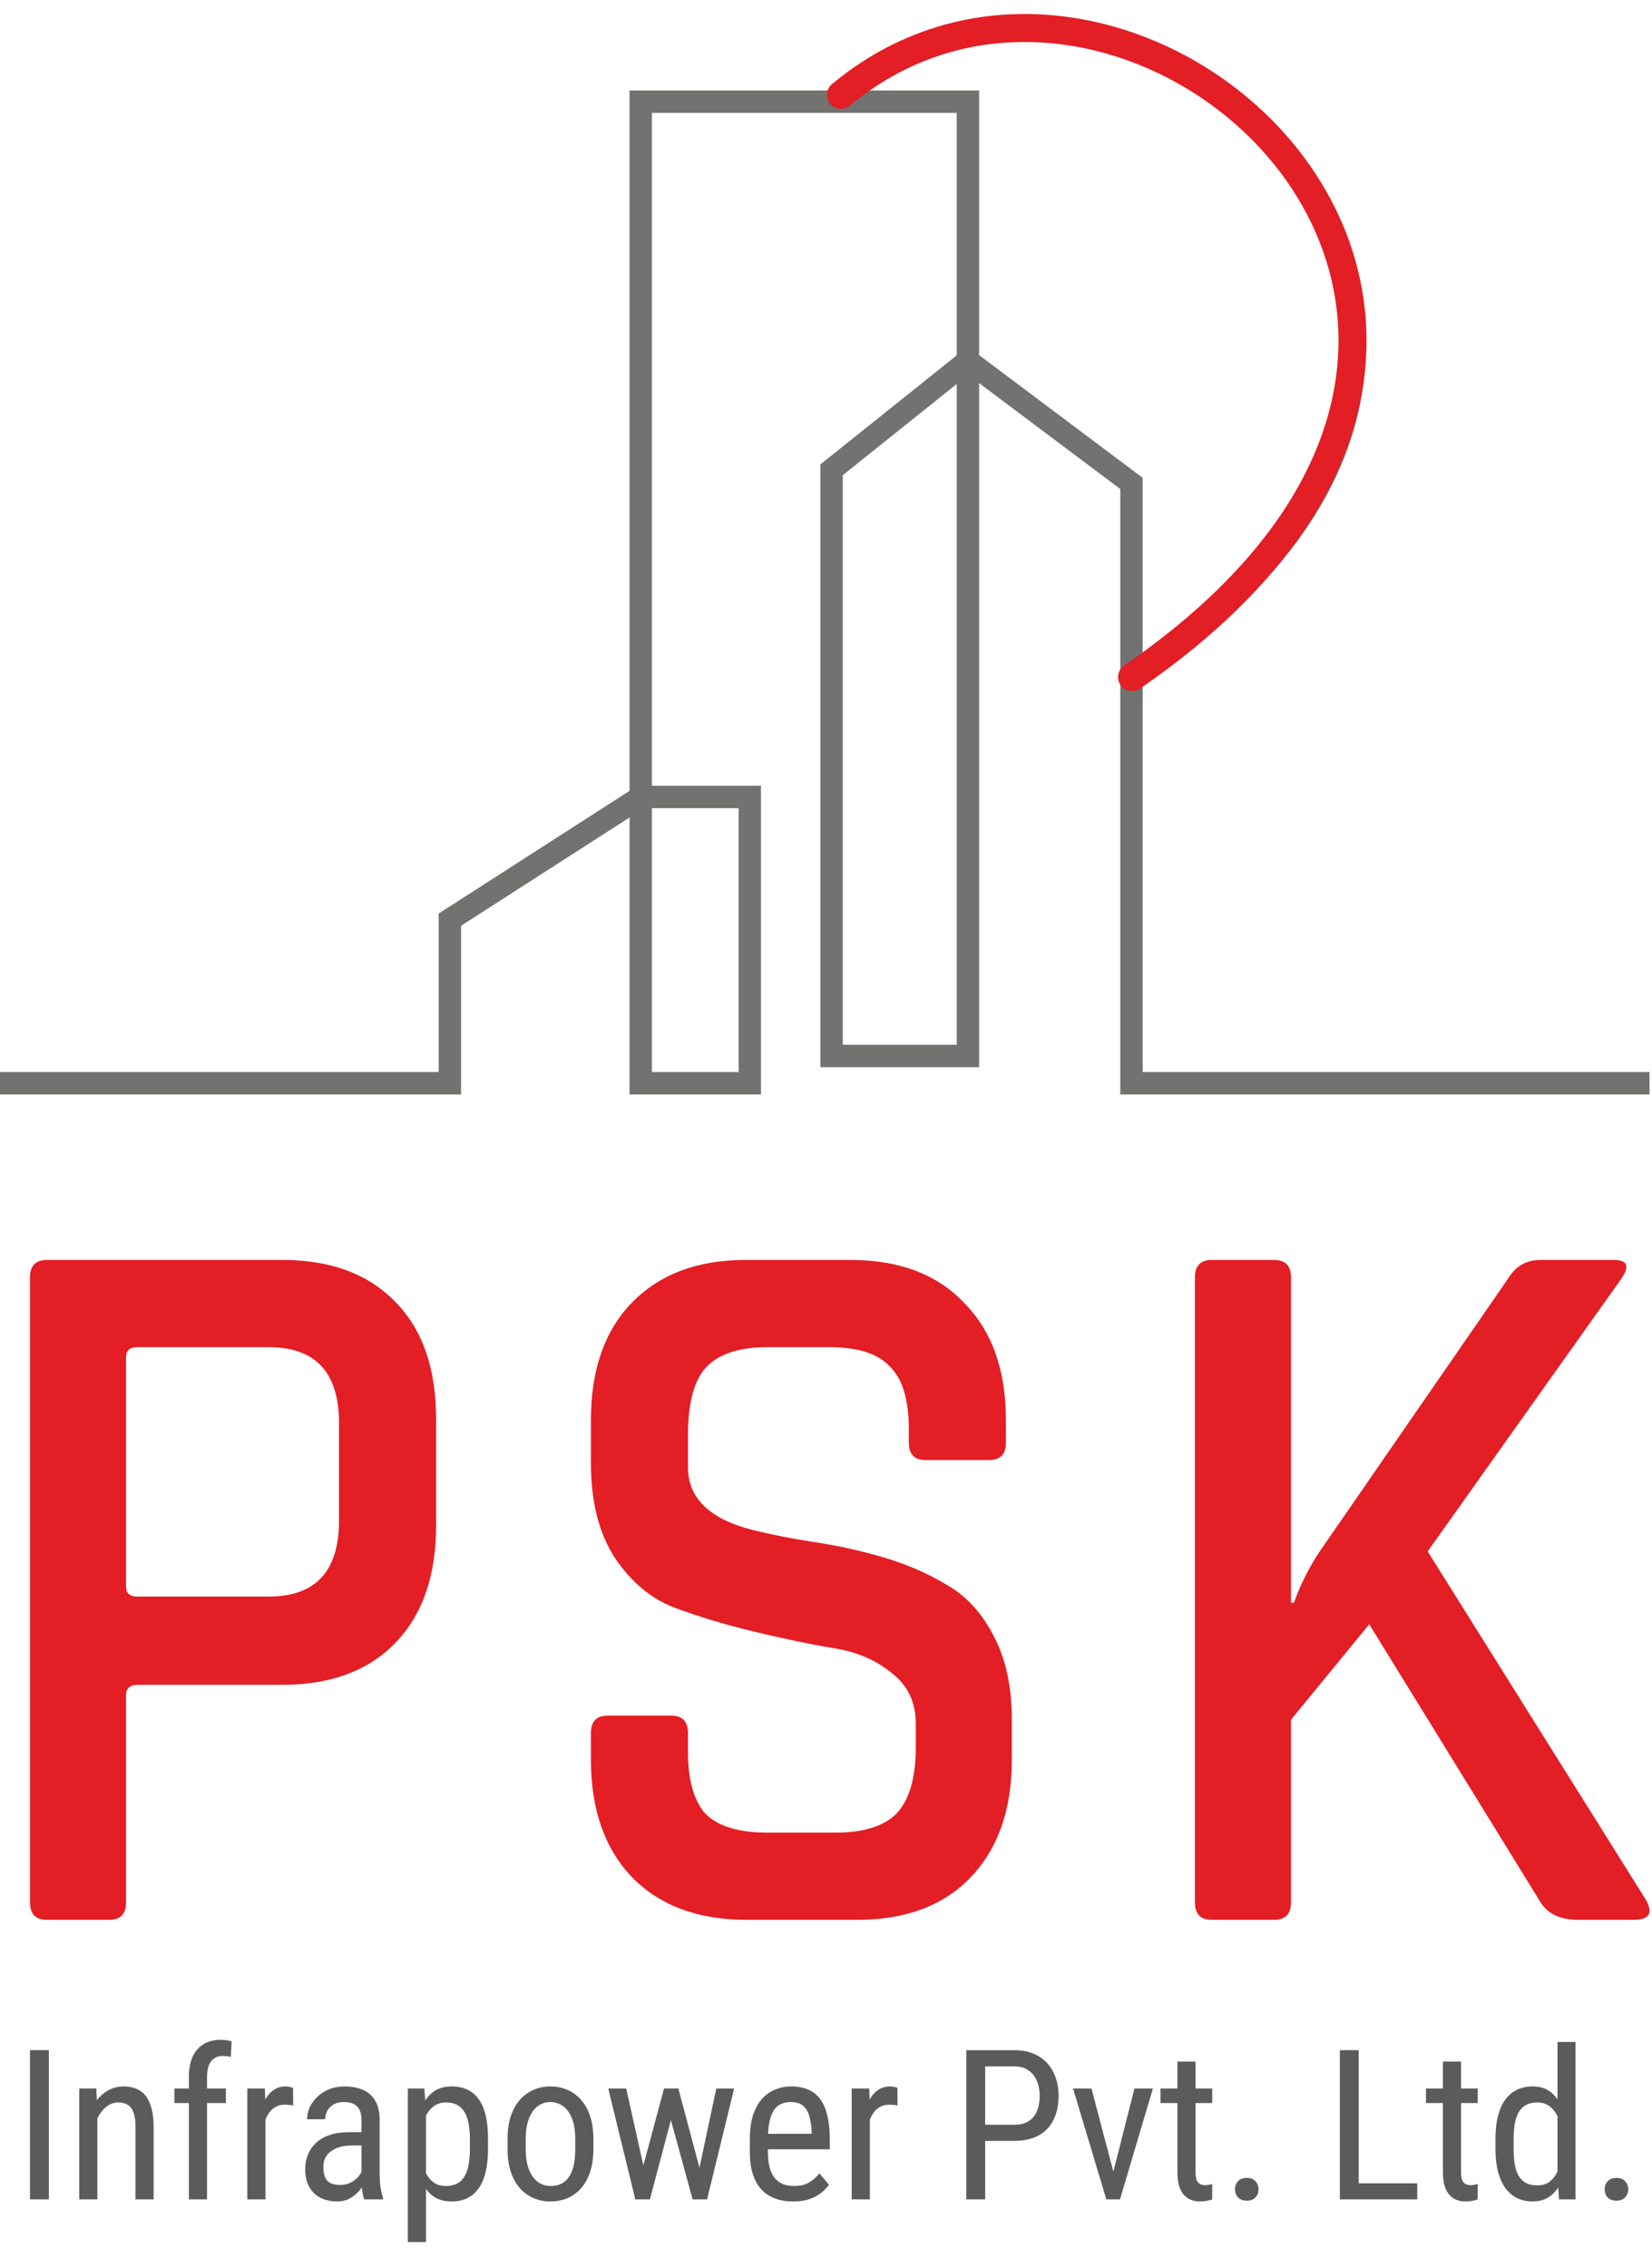 <svg width="59" height="81" viewBox="0 0 59 81" fill="none" xmlns="http://www.w3.org/2000/svg">
<path d="M1.745 73.216V78.546H1.071V73.216H1.745Z" fill="#5B5B5B"/>
<path d="M3.477 75.43V78.546H2.829V74.585H3.44L3.477 75.43ZM3.319 76.415L3.056 76.404C3.053 76.133 3.084 75.883 3.147 75.654C3.213 75.422 3.306 75.221 3.425 75.05C3.547 74.879 3.693 74.747 3.861 74.654C4.029 74.559 4.216 74.511 4.421 74.511C4.582 74.511 4.729 74.538 4.86 74.592C4.992 74.643 5.105 74.726 5.197 74.841C5.29 74.956 5.361 75.105 5.41 75.288C5.461 75.468 5.487 75.689 5.487 75.95V78.546H4.839V75.943C4.839 75.736 4.815 75.57 4.769 75.445C4.725 75.318 4.657 75.227 4.564 75.171C4.474 75.112 4.359 75.083 4.22 75.083C4.093 75.083 3.975 75.118 3.865 75.189C3.755 75.26 3.658 75.357 3.575 75.482C3.495 75.606 3.431 75.749 3.385 75.91C3.341 76.069 3.319 76.237 3.319 76.415Z" fill="#5B5B5B"/>
<path d="M7.394 78.546H6.746V74.167C6.746 73.882 6.791 73.641 6.881 73.446C6.974 73.248 7.105 73.1 7.273 72.999C7.444 72.897 7.647 72.846 7.881 72.846C7.947 72.846 8.013 72.851 8.079 72.86C8.147 72.87 8.212 72.885 8.273 72.904L8.243 73.457C8.204 73.445 8.157 73.436 8.101 73.431C8.047 73.427 7.996 73.424 7.947 73.424C7.83 73.424 7.73 73.453 7.647 73.512C7.564 73.568 7.5 73.651 7.456 73.761C7.415 73.871 7.394 74.006 7.394 74.167V78.546ZM8.068 74.585V75.105H6.23V74.585H8.068Z" fill="#5B5B5B"/>
<path d="M9.481 75.207V78.546H8.833V74.585H9.459L9.481 75.207ZM10.466 74.563L10.469 75.192C10.415 75.18 10.367 75.173 10.323 75.171C10.281 75.166 10.232 75.163 10.176 75.163C10.054 75.163 9.947 75.188 9.854 75.236C9.764 75.285 9.686 75.353 9.62 75.441C9.554 75.529 9.501 75.634 9.462 75.756C9.423 75.876 9.397 76.008 9.382 76.152L9.213 76.261C9.213 76.022 9.232 75.798 9.268 75.588C9.307 75.378 9.367 75.192 9.448 75.031C9.528 74.868 9.631 74.741 9.755 74.651C9.882 74.558 10.034 74.511 10.209 74.511C10.248 74.511 10.296 74.518 10.352 74.53C10.411 74.54 10.448 74.55 10.466 74.563Z" fill="#5B5B5B"/>
<path d="M12.911 77.869V75.72C12.911 75.563 12.887 75.438 12.838 75.343C12.792 75.247 12.721 75.178 12.626 75.134C12.533 75.09 12.416 75.068 12.274 75.068C12.137 75.068 12.019 75.096 11.919 75.152C11.821 75.208 11.746 75.283 11.692 75.376C11.641 75.468 11.615 75.571 11.615 75.683H10.967C10.967 75.541 10.998 75.401 11.059 75.262C11.122 75.123 11.212 74.997 11.33 74.885C11.447 74.77 11.587 74.68 11.751 74.614C11.917 74.546 12.102 74.511 12.307 74.511C12.551 74.511 12.767 74.552 12.955 74.632C13.143 74.71 13.291 74.838 13.398 75.017C13.505 75.195 13.559 75.432 13.559 75.727V77.682C13.559 77.814 13.569 77.954 13.588 78.103C13.61 78.252 13.641 78.38 13.68 78.487V78.546H13.01C12.978 78.468 12.954 78.364 12.937 78.235C12.92 78.103 12.911 77.981 12.911 77.869ZM13.014 76.144L13.021 76.62H12.571C12.417 76.62 12.277 76.637 12.15 76.671C12.025 76.706 11.918 76.756 11.828 76.822C11.737 76.885 11.668 76.964 11.619 77.06C11.572 77.155 11.549 77.263 11.549 77.385C11.549 77.544 11.571 77.671 11.615 77.766C11.659 77.859 11.725 77.926 11.813 77.968C11.901 78.009 12.012 78.03 12.146 78.03C12.309 78.03 12.454 77.992 12.578 77.916C12.703 77.841 12.799 77.749 12.867 77.642C12.938 77.534 12.971 77.434 12.966 77.341L13.109 77.645C13.099 77.74 13.067 77.844 13.014 77.957C12.962 78.066 12.89 78.172 12.798 78.275C12.705 78.375 12.595 78.458 12.468 78.524C12.344 78.588 12.203 78.619 12.047 78.619C11.818 78.619 11.616 78.575 11.443 78.487C11.272 78.4 11.139 78.27 11.044 78.099C10.949 77.928 10.901 77.717 10.901 77.466C10.901 77.276 10.934 77.1 11 76.939C11.066 76.778 11.164 76.639 11.293 76.521C11.422 76.402 11.585 76.309 11.78 76.243C11.978 76.177 12.206 76.144 12.464 76.144H13.014Z" fill="#5B5B5B"/>
<path d="M15.214 75.346V80.069H14.566V74.585H15.155L15.214 75.346ZM17.429 76.386V76.756C17.429 77.068 17.4 77.341 17.341 77.576C17.285 77.808 17.201 78.002 17.088 78.158C16.979 78.312 16.843 78.428 16.682 78.506C16.521 78.581 16.337 78.619 16.129 78.619C15.922 78.619 15.741 78.58 15.587 78.502C15.436 78.421 15.308 78.306 15.203 78.154C15.101 78.003 15.019 77.821 14.958 77.609C14.899 77.394 14.859 77.154 14.837 76.888V76.324C14.859 76.043 14.899 75.792 14.958 75.57C15.016 75.345 15.097 75.155 15.199 74.998C15.304 74.84 15.432 74.719 15.584 74.636C15.738 74.553 15.917 74.511 16.122 74.511C16.334 74.511 16.521 74.548 16.682 74.621C16.846 74.695 16.982 74.808 17.092 74.962C17.204 75.113 17.289 75.307 17.345 75.544C17.401 75.778 17.429 76.059 17.429 76.386ZM16.781 76.756V76.386C16.781 76.166 16.764 75.975 16.73 75.811C16.698 75.648 16.647 75.512 16.576 75.405C16.505 75.297 16.416 75.217 16.309 75.163C16.201 75.109 16.072 75.083 15.921 75.083C15.791 75.083 15.677 75.109 15.576 75.163C15.479 75.217 15.395 75.29 15.324 75.383C15.253 75.473 15.194 75.577 15.148 75.694C15.102 75.809 15.068 75.928 15.046 76.053V77.162C15.087 77.318 15.142 77.466 15.21 77.605C15.279 77.742 15.37 77.853 15.485 77.938C15.602 78.024 15.75 78.066 15.928 78.066C16.077 78.066 16.205 78.04 16.312 77.986C16.42 77.932 16.508 77.852 16.576 77.744C16.647 77.634 16.698 77.498 16.73 77.334C16.764 77.168 16.781 76.975 16.781 76.756Z" fill="#5B5B5B"/>
<path d="M18.128 76.756V76.379C18.128 76.071 18.167 75.801 18.245 75.57C18.323 75.335 18.432 75.14 18.571 74.984C18.71 74.828 18.873 74.71 19.058 74.632C19.244 74.552 19.442 74.511 19.655 74.511C19.872 74.511 20.073 74.552 20.259 74.632C20.444 74.71 20.607 74.828 20.746 74.984C20.887 75.14 20.997 75.335 21.075 75.57C21.153 75.801 21.192 76.071 21.192 76.379V76.756C21.192 77.063 21.153 77.334 21.075 77.569C20.997 77.8 20.889 77.994 20.75 78.151C20.61 78.307 20.448 78.424 20.263 78.502C20.077 78.58 19.877 78.619 19.662 78.619C19.447 78.619 19.247 78.58 19.062 78.502C18.876 78.424 18.713 78.307 18.571 78.151C18.432 77.994 18.323 77.8 18.245 77.569C18.167 77.334 18.128 77.063 18.128 76.756ZM18.776 76.379V76.756C18.776 76.973 18.798 77.163 18.842 77.327C18.886 77.49 18.948 77.627 19.029 77.737C19.109 77.847 19.203 77.93 19.311 77.986C19.418 78.04 19.535 78.066 19.662 78.066C19.809 78.066 19.937 78.04 20.047 77.986C20.159 77.93 20.252 77.847 20.325 77.737C20.398 77.627 20.453 77.49 20.49 77.327C20.526 77.163 20.544 76.973 20.544 76.756V76.379C20.544 76.161 20.523 75.972 20.479 75.811C20.435 75.648 20.372 75.511 20.292 75.401C20.211 75.289 20.116 75.206 20.006 75.152C19.899 75.096 19.782 75.068 19.655 75.068C19.53 75.068 19.414 75.096 19.307 75.152C19.2 75.206 19.106 75.289 19.025 75.401C18.947 75.511 18.886 75.648 18.842 75.811C18.798 75.972 18.776 76.161 18.776 76.379Z" fill="#5B5B5B"/>
<path d="M22.84 77.843L23.715 74.585H24.136L24.088 75.233L23.21 78.546H22.803L22.84 77.843ZM22.364 74.585L23.1 77.88L23.118 78.546H22.69L21.723 74.585H22.364ZM24.887 77.854L25.582 74.585H26.219L25.253 78.546H24.832L24.887 77.854ZM24.227 74.585L25.081 77.788L25.139 78.546H24.736L23.828 75.225L23.781 74.585H24.227Z" fill="#5B5B5B"/>
<path d="M28.321 78.619C28.084 78.619 27.87 78.584 27.68 78.513C27.489 78.442 27.327 78.335 27.193 78.191C27.059 78.044 26.956 77.86 26.885 77.638C26.815 77.416 26.779 77.154 26.779 76.851V76.404C26.779 76.055 26.82 75.76 26.9 75.518C26.983 75.277 27.094 75.083 27.233 74.936C27.372 74.787 27.53 74.68 27.706 74.614C27.881 74.546 28.062 74.511 28.247 74.511C28.496 74.511 28.709 74.552 28.884 74.632C29.06 74.713 29.203 74.832 29.313 74.991C29.422 75.15 29.503 75.345 29.554 75.577C29.608 75.809 29.635 76.076 29.635 76.379V76.756H27.16V76.203H28.987V76.111C28.977 75.906 28.949 75.726 28.903 75.57C28.859 75.413 28.785 75.291 28.683 75.203C28.581 75.113 28.435 75.068 28.247 75.068C28.128 75.068 28.017 75.089 27.914 75.13C27.814 75.169 27.727 75.239 27.654 75.339C27.584 75.436 27.527 75.572 27.486 75.745C27.447 75.919 27.427 76.138 27.427 76.404V76.851C27.427 77.063 27.447 77.246 27.486 77.4C27.527 77.551 27.587 77.677 27.665 77.777C27.746 77.875 27.843 77.948 27.958 77.997C28.075 78.043 28.208 78.066 28.357 78.066C28.574 78.066 28.754 78.025 28.895 77.942C29.037 77.856 29.16 77.748 29.265 77.616L29.606 78.022C29.535 78.123 29.442 78.219 29.327 78.312C29.215 78.402 29.076 78.476 28.91 78.535C28.747 78.591 28.55 78.619 28.321 78.619Z" fill="#5B5B5B"/>
<path d="M31.066 75.207V78.546H30.418V74.585H31.044L31.066 75.207ZM32.051 74.563L32.055 75.192C32.001 75.18 31.952 75.173 31.908 75.171C31.867 75.166 31.818 75.163 31.762 75.163C31.64 75.163 31.532 75.188 31.44 75.236C31.349 75.285 31.271 75.353 31.206 75.441C31.14 75.529 31.087 75.634 31.048 75.756C31.009 75.876 30.982 76.008 30.968 76.152L30.799 76.261C30.799 76.022 30.817 75.798 30.854 75.588C30.893 75.378 30.953 75.192 31.033 75.031C31.114 74.868 31.216 74.741 31.341 74.651C31.468 74.558 31.619 74.511 31.795 74.511C31.834 74.511 31.882 74.518 31.938 74.53C31.996 74.54 32.034 74.55 32.051 74.563Z" fill="#5B5B5B"/>
<path d="M36.21 76.456H35.046V75.881H36.21C36.43 75.881 36.607 75.837 36.741 75.749C36.878 75.661 36.977 75.539 37.038 75.383C37.101 75.227 37.133 75.048 37.133 74.848C37.133 74.665 37.101 74.493 37.038 74.332C36.977 74.171 36.878 74.042 36.741 73.944C36.607 73.844 36.43 73.794 36.21 73.794H35.185V78.546H34.511V73.216H36.21C36.554 73.216 36.845 73.285 37.081 73.424C37.318 73.563 37.498 73.756 37.62 74.003C37.744 74.247 37.806 74.526 37.806 74.841C37.806 75.183 37.744 75.474 37.62 75.716C37.498 75.958 37.318 76.142 37.081 76.269C36.845 76.393 36.554 76.456 36.21 76.456Z" fill="#5B5B5B"/>
<path d="M39.666 77.935L40.516 74.585H41.175L39.999 78.546H39.571L39.666 77.935ZM38.982 74.585L39.868 77.953L39.937 78.546H39.512L38.323 74.585H38.982Z" fill="#5B5B5B"/>
<path d="M43.294 74.585V75.105H41.446V74.585H43.294ZM42.05 73.622H42.698V77.565C42.698 77.699 42.713 77.8 42.745 77.869C42.779 77.937 42.822 77.982 42.873 78.004C42.925 78.026 42.98 78.037 43.038 78.037C43.082 78.037 43.131 78.032 43.184 78.022C43.238 78.01 43.275 78.001 43.294 77.993L43.291 78.546C43.247 78.563 43.188 78.579 43.115 78.594C43.042 78.611 42.949 78.619 42.837 78.619C42.698 78.619 42.568 78.586 42.449 78.52C42.329 78.454 42.233 78.345 42.159 78.191C42.086 78.035 42.05 77.825 42.05 77.561V73.622Z" fill="#5B5B5B"/>
<path d="M44.107 78.187C44.107 78.073 44.142 77.976 44.213 77.898C44.286 77.817 44.391 77.777 44.528 77.777C44.665 77.777 44.769 77.817 44.839 77.898C44.913 77.976 44.949 78.073 44.949 78.187C44.949 78.299 44.913 78.395 44.839 78.473C44.769 78.551 44.665 78.59 44.528 78.59C44.391 78.59 44.286 78.551 44.213 78.473C44.142 78.395 44.107 78.299 44.107 78.187Z" fill="#5B5B5B"/>
<path d="M50.616 77.971V78.546H48.405V77.971H50.616ZM48.526 73.216V78.546H47.852V73.216H48.526Z" fill="#5B5B5B"/>
<path d="M52.776 74.585V75.105H50.928V74.585H52.776ZM51.532 73.622H52.18V77.565C52.18 77.699 52.196 77.8 52.227 77.869C52.261 77.937 52.304 77.982 52.355 78.004C52.407 78.026 52.462 78.037 52.52 78.037C52.564 78.037 52.613 78.032 52.667 78.022C52.72 78.01 52.757 78.001 52.776 77.993L52.773 78.546C52.729 78.563 52.67 78.579 52.597 78.594C52.524 78.611 52.431 78.619 52.319 78.619C52.18 78.619 52.05 78.586 51.931 78.52C51.811 78.454 51.715 78.345 51.642 78.191C51.568 78.035 51.532 77.825 51.532 77.561V73.622Z" fill="#5B5B5B"/>
<path d="M55.625 77.777V72.923H56.269V78.546H55.68L55.625 77.777ZM53.41 76.756V76.386C53.41 76.059 53.442 75.778 53.505 75.544C53.569 75.307 53.659 75.113 53.776 74.962C53.893 74.808 54.033 74.695 54.197 74.621C54.361 74.548 54.541 74.511 54.739 74.511C54.944 74.511 55.12 74.553 55.266 74.636C55.415 74.719 55.539 74.84 55.639 74.998C55.739 75.155 55.818 75.345 55.874 75.57C55.932 75.792 55.971 76.043 55.991 76.324V76.818C55.969 77.096 55.929 77.346 55.87 77.569C55.814 77.791 55.736 77.98 55.636 78.136C55.536 78.292 55.411 78.412 55.262 78.495C55.113 78.578 54.937 78.619 54.731 78.619C54.536 78.619 54.358 78.581 54.197 78.506C54.036 78.428 53.895 78.312 53.776 78.158C53.659 78.002 53.569 77.808 53.505 77.576C53.442 77.341 53.41 77.068 53.41 76.756ZM54.058 76.386V76.756C54.058 76.975 54.074 77.167 54.105 77.331C54.137 77.492 54.187 77.626 54.255 77.733C54.324 77.838 54.41 77.916 54.516 77.968C54.623 78.019 54.751 78.044 54.9 78.044C55.081 78.044 55.228 78.001 55.343 77.913C55.458 77.825 55.549 77.709 55.617 77.565C55.688 77.418 55.744 77.261 55.786 77.093V76.053C55.761 75.928 55.726 75.809 55.68 75.694C55.633 75.577 55.575 75.473 55.504 75.383C55.436 75.29 55.351 75.217 55.251 75.163C55.154 75.109 55.039 75.083 54.907 75.083C54.758 75.083 54.629 75.109 54.519 75.163C54.412 75.217 54.324 75.297 54.255 75.405C54.19 75.512 54.14 75.648 54.105 75.811C54.074 75.975 54.058 76.166 54.058 76.386Z" fill="#5B5B5B"/>
<path d="M57.309 78.187C57.309 78.073 57.344 77.976 57.415 77.898C57.488 77.817 57.593 77.777 57.73 77.777C57.867 77.777 57.97 77.817 58.041 77.898C58.114 77.976 58.151 78.073 58.151 78.187C58.151 78.299 58.114 78.395 58.041 78.473C57.97 78.551 57.867 78.59 57.73 78.59C57.593 78.59 57.488 78.551 57.415 78.473C57.344 78.395 57.309 78.299 57.309 78.187Z" fill="#5B5B5B"/>
<path d="M3.901 68.561H1.673C1.272 68.561 1.071 68.353 1.071 67.938V45.619C1.071 45.204 1.272 44.996 1.673 44.996H10.091C11.813 44.996 13.157 45.497 14.124 46.499C15.091 47.476 15.574 48.869 15.574 50.676V54.488C15.574 56.272 15.091 57.664 14.124 58.666C13.157 59.667 11.813 60.168 10.091 60.168H4.927C4.644 60.168 4.502 60.291 4.502 60.535V67.938C4.502 68.353 4.302 68.561 3.901 68.561ZM4.892 57.017H9.596C11.27 57.017 12.108 56.113 12.108 54.305V50.823C12.108 49.015 11.27 48.111 9.596 48.111H4.892C4.632 48.111 4.502 48.233 4.502 48.478V56.65C4.502 56.895 4.632 57.017 4.892 57.017Z" fill="#E31E25"/>
<path d="M21.104 62.844V61.891C21.104 61.475 21.304 61.268 21.705 61.268H23.969C24.37 61.268 24.57 61.475 24.57 61.891V62.55C24.57 63.577 24.782 64.322 25.207 64.786C25.655 65.226 26.386 65.446 27.4 65.446H29.841C30.855 65.446 31.586 65.214 32.034 64.749C32.482 64.261 32.706 63.479 32.706 62.404V61.561C32.706 60.779 32.411 60.168 31.822 59.729C31.256 59.264 30.548 58.971 29.699 58.849C28.85 58.703 27.919 58.507 26.905 58.263C25.891 58.018 24.959 57.737 24.11 57.42C23.261 57.102 22.542 56.504 21.953 55.624C21.387 54.745 21.104 53.621 21.104 52.252V50.713C21.104 48.93 21.587 47.537 22.554 46.535C23.544 45.509 24.9 44.996 26.622 44.996H30.371C32.116 44.996 33.472 45.509 34.439 46.535C35.43 47.537 35.925 48.93 35.925 50.713V51.519C35.925 51.935 35.724 52.142 35.324 52.142H33.06C32.659 52.142 32.458 51.935 32.458 51.519V51.043C32.458 49.992 32.234 49.247 31.786 48.807C31.362 48.343 30.642 48.111 29.628 48.111H27.4C26.386 48.111 25.655 48.355 25.207 48.844C24.782 49.308 24.57 50.115 24.57 51.263V52.399C24.57 53.498 25.337 54.244 26.869 54.635C27.553 54.806 28.296 54.952 29.098 55.074C29.923 55.197 30.749 55.38 31.574 55.624C32.399 55.868 33.154 56.198 33.838 56.614C34.522 57.004 35.076 57.615 35.5 58.446C35.925 59.252 36.137 60.242 36.137 61.414V62.844C36.137 64.627 35.642 66.032 34.651 67.058C33.684 68.06 32.34 68.561 30.619 68.561H26.657C24.936 68.561 23.58 68.06 22.589 67.058C21.599 66.032 21.104 64.627 21.104 62.844Z" fill="#E31E25"/>
<path d="M45.506 68.561H43.277C42.876 68.561 42.676 68.353 42.676 67.938V45.619C42.676 45.204 42.876 44.996 43.277 44.996H45.506C45.907 44.996 46.107 45.204 46.107 45.619V57.236H46.213C46.449 56.577 46.755 55.966 47.133 55.404L53.889 45.619C54.148 45.204 54.526 44.996 55.021 44.996H57.639C58.134 44.996 58.216 45.228 57.886 45.692L50.988 55.404L58.77 67.828C59.053 68.317 58.912 68.561 58.346 68.561H56.365C55.728 68.561 55.28 68.353 55.021 67.938L48.901 58.006L46.107 61.414V67.938C46.107 68.353 45.907 68.561 45.506 68.561Z" fill="#E31E25"/>
<path d="M0 38.686H16.067V32.843L22.883 28.462M22.883 28.462H26.778V38.686H22.883V28.462ZM22.883 28.462V3.631H34.568V12.882M34.568 12.882V37.712H29.699V16.777L34.568 12.882ZM34.568 12.882L40.41 17.264V38.686H58.912M29.699 3.631C40.897 -5.62 58.912 12.395 40.411 24.08" stroke="#727270" stroke-width="0.8"/>
<path d="M30.034 3.388C40.43 -5.275 58.912 11.474 40.43 24.18" stroke="#E31E25" stroke-linecap="round"/>
</svg>
